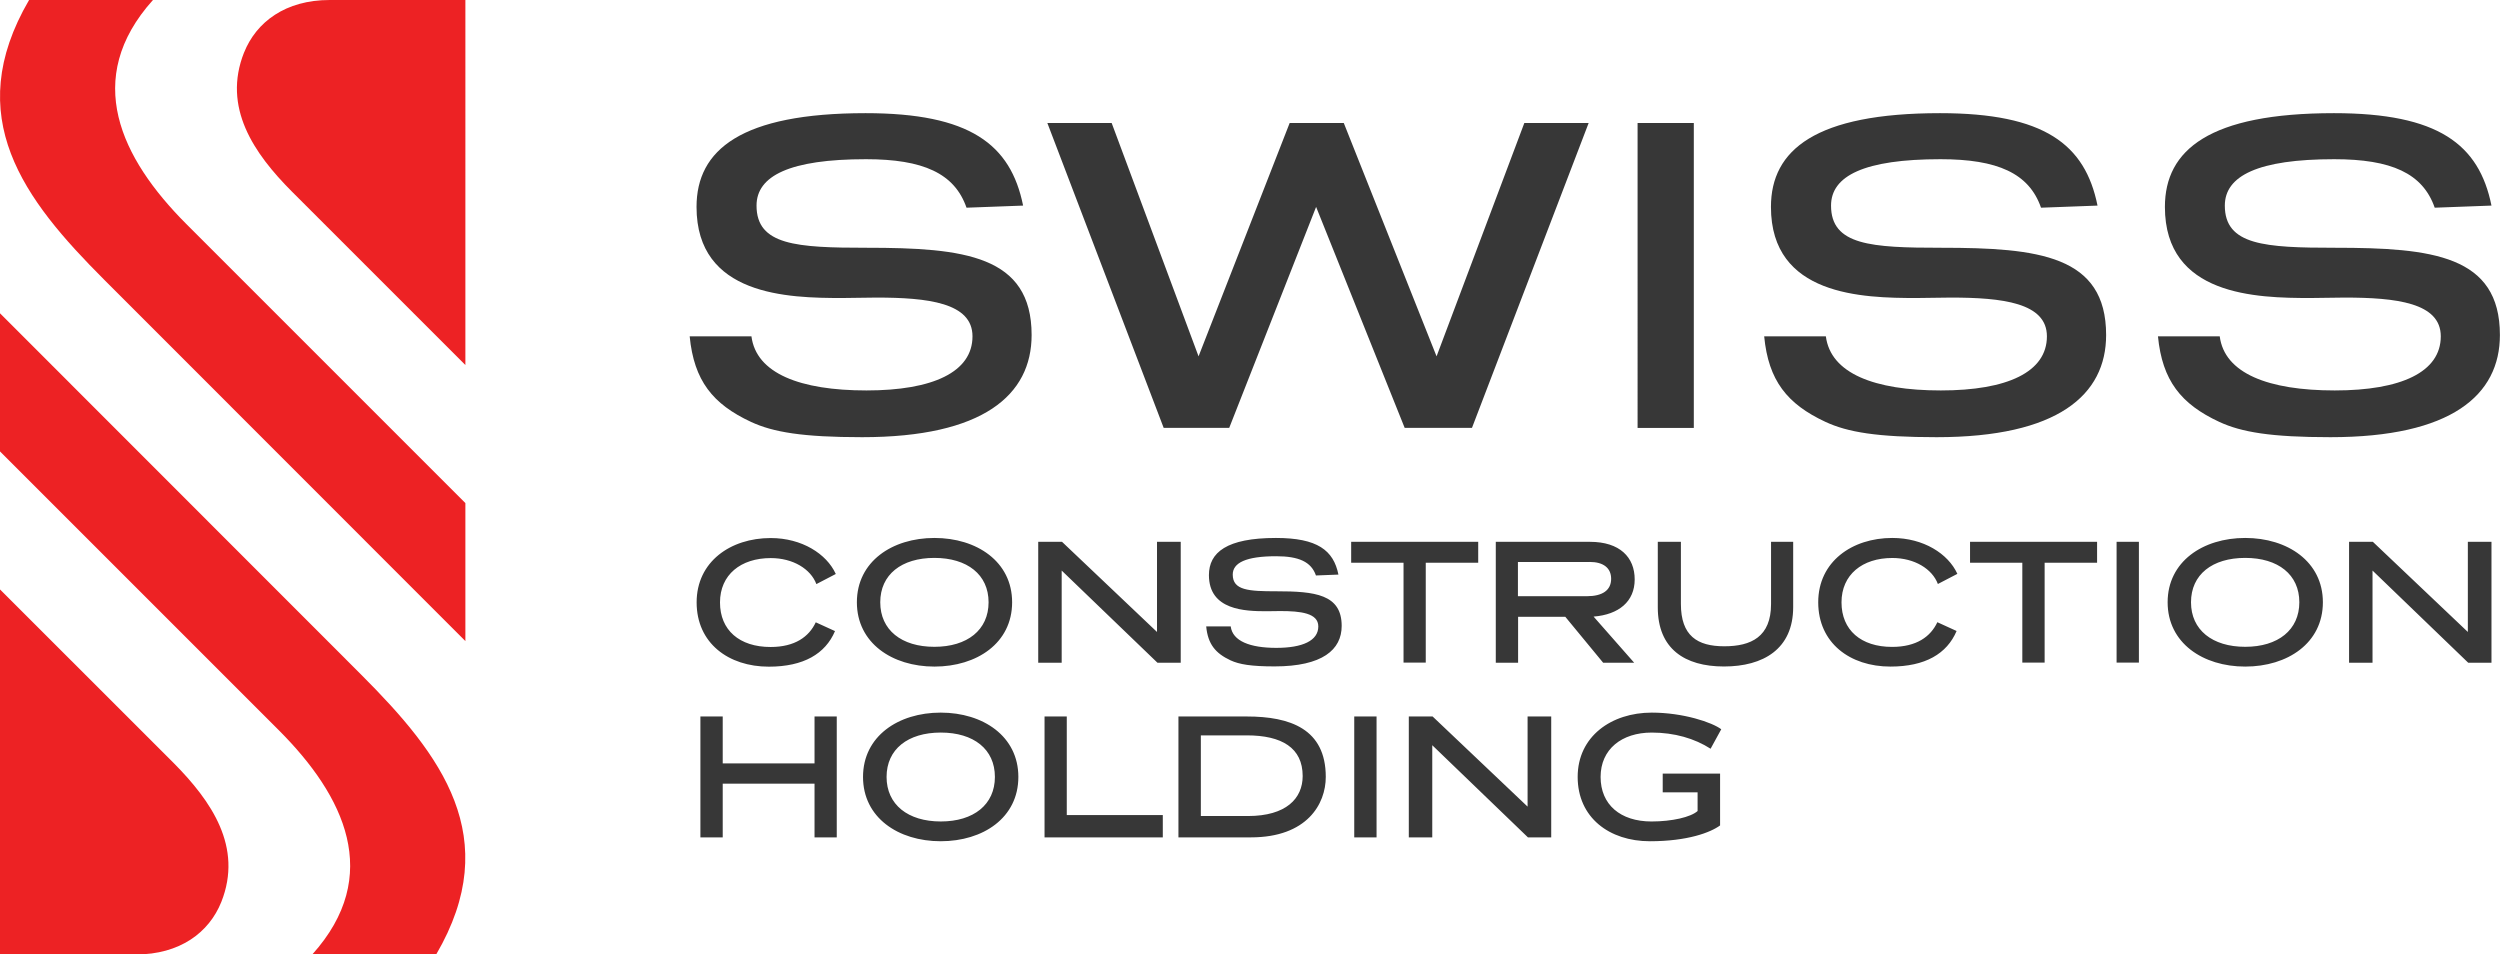 <?xml version="1.0" encoding="UTF-8"?><svg id="Layer_2" xmlns="http://www.w3.org/2000/svg" viewBox="0 0 284.55 108.64"><defs><style>.cls-1{fill:#ed2224;fill-rule:evenodd;}.cls-2{fill:#373737;}</style></defs><g id="Layer_1-2"><path class="cls-1" d="M52.97,72.97L11.84,31.82C2.72,22.7-4.46,13.31,3.31,0h14.1c-8.06,8.97-3.65,18.03,3.78,25.48l31.78,31.78v15.72ZM27.78,5.98c1.39-3.48,4.72-5.98,9.74-5.98h15.45V41.55l-19.77-19.77c-4.29-4.31-7.91-9.54-5.42-15.81ZM0,35.66l41.13,41.15c9.12,9.13,16.29,18.51,8.52,31.82h-14.1c8.06-8.97,3.65-18.03-3.78-25.48L0,51.38v-15.72ZM25.19,102.66c-1.39,3.48-4.72,5.98-9.74,5.98H0v-41.55l19.77,19.76c4.28,4.32,7.91,9.55,5.42,15.81Z"/><path class="cls-2" d="M283.58,23.4c-1.41-6.98-6.06-10.52-17.93-10.52-14.16,0-19.24,4.17-19.24,10.67,0,10.13,10.42,10.37,16.57,10.37,1.26,0,2.52-.05,3.88-.05,5.86,0,10.95,.58,10.95,4.41,0,4.07-4.51,6.16-12.07,6.16s-12.55-1.94-13.09-6.16h-7.03c.49,5.04,2.62,7.71,6.98,9.74,2.53,1.17,5.87,1.74,12.65,1.74,13.77,0,19.29-4.79,19.29-11.63,0-9.06-7.71-9.93-18.76-9.93-8,0-12.55-.29-12.55-4.8,0-3.39,3.78-5.28,12.45-5.28,6.5,0,10.08,1.6,11.44,5.52l6.45-.24Zm-44.84,0c-1.41-6.98-6.06-10.52-17.93-10.52-14.15,0-19.24,4.17-19.24,10.67,0,10.13,10.42,10.37,16.58,10.37,1.26,0,2.52-.05,3.88-.05,5.86,0,10.95,.58,10.95,4.41,0,4.07-4.51,6.16-12.07,6.16s-12.55-1.94-13.09-6.16h-7.02c.48,5.04,2.62,7.71,6.98,9.74,2.52,1.17,5.86,1.74,12.65,1.74,13.77,0,19.29-4.79,19.29-11.63,0-9.06-7.7-9.93-18.76-9.93-8,0-12.55-.29-12.55-4.8,0-3.39,3.78-5.28,12.46-5.28,6.49,0,10.08,1.6,11.44,5.52l6.45-.24Zm-45.95-9.4h-6.4V48.71h6.4V14Zm-11.97,0h-7.32l-9.99,26.56-10.56-26.56h-6.16l-10.37,26.56-9.89-26.56h-7.32l13.24,34.7h7.46l9.89-25.15,10.08,25.15h7.66l13.28-34.7Zm-64.37,9.4c-1.41-6.98-6.06-10.52-17.93-10.52-14.16,0-19.24,4.17-19.24,10.67,0,10.13,10.42,10.37,16.58,10.37,1.26,0,2.52-.05,3.88-.05,5.86,0,10.95,.58,10.95,4.41,0,4.07-4.51,6.16-12.07,6.16s-12.55-1.94-13.09-6.16h-7.03c.49,5.04,2.62,7.71,6.98,9.74,2.52,1.17,5.87,1.74,12.65,1.74,13.76,0,19.29-4.79,19.29-11.63,0-9.06-7.7-9.93-18.76-9.93-8,0-12.55-.29-12.55-4.8,0-3.39,3.78-5.28,12.46-5.28,6.49,0,10.08,1.6,11.44,5.52l6.45-.24Z"/><path class="cls-2" d="M195.92,83.01c-1.04-.79-4.33-1.9-7.92-1.9-4.57,0-8.43,2.69-8.43,7.32s3.61,7.32,8.22,7.32c4.3,0,6.9-1,7.99-1.8v-5.9h-6.53v2.13h3.97v2.13c-.78,.7-2.92,1.19-5.24,1.19-3.55,0-5.8-1.92-5.8-5.07s2.4-5.05,5.82-5.05c2.58,0,4.88,.67,6.7,1.84l1.21-2.21Zm-19.36-1.46h-2.69v10.26l-10.81-10.26h-2.71v13.76h2.67v-10.49l10.89,10.49h2.65v-13.76Zm-19.88,0h-2.54v13.76h2.54v-13.76Zm-14.77,2.15c3.99,0,6.36,1.42,6.36,4.63,0,2.55-1.88,4.55-6.23,4.55h-5.36v-9.18h5.23Zm-7.78-2.15v13.76h8.24c6.4,0,8.53-3.8,8.53-6.88,0-5.47-4.06-6.88-8.99-6.88h-7.78Zm-12.7,0h-2.54v13.76h13.46v-2.54h-10.93v-11.22Zm-8.19,6.88c0,3.15-2.42,5.07-6.16,5.07s-6.17-1.92-6.17-5.07,2.42-5.05,6.17-5.05,6.16,1.9,6.16,5.05Zm2.67,0c0-4.63-4.01-7.32-8.84-7.32s-8.84,2.69-8.84,7.32,4.01,7.32,8.84,7.32,8.84-2.67,8.84-7.32Zm-20.67-6.88h-2.53v5.34h-10.45v-5.34h-2.54v13.76h2.54v-6.11h10.45v6.11h2.53v-13.76Zm188.34-19.88h-2.69v10.26l-10.81-10.26h-2.71v13.76h2.67v-10.49l10.89,10.49h2.65v-13.76Zm-21.87,6.88c0,3.15-2.42,5.07-6.16,5.07s-6.17-1.92-6.17-5.07,2.42-5.05,6.17-5.05,6.16,1.9,6.16,5.05Zm2.68,0c0-4.63-4.02-7.32-8.84-7.32s-8.83,2.69-8.83,7.32,4.01,7.32,8.83,7.32,8.84-2.67,8.84-7.32Zm-20.94-6.88h-2.54v13.75h2.54v-13.75Zm-4.76,0h-14.46v2.38h5.95v11.37h2.54v-11.37h5.97v-2.38Zm-15.91,3.63c-1.04-2.27-3.84-4.07-7.4-4.07-4.57,0-8.43,2.69-8.43,7.32s3.61,7.32,8.22,7.32c3.96,0,6.43-1.46,7.53-4.05l-2.19-1c-.77,1.65-2.38,2.81-5.15,2.81-3.55,0-5.76-1.92-5.76-5.07s2.37-5.05,5.78-5.05c2.54,0,4.55,1.25,5.19,2.96l2.21-1.15Zm-18.69-3.63h-2.51v7.09c0,3.71-2.25,4.8-5.32,4.8s-4.94-1.19-4.94-4.82v-7.07h-2.63v7.47c0,4.69,3.05,6.72,7.53,6.72s7.88-1.99,7.88-6.76v-7.43Zm-23.15,2.29c1.56,0,2.44,.69,2.44,1.92,0,1.31-1,1.98-2.75,1.98h-7.86v-3.89h8.16Zm.45,6.22c2.86-.23,4.67-1.71,4.67-4.23s-1.69-4.28-5.09-4.28h-10.72v13.76h2.54v-5.23h5.37l4.31,5.23h3.53l-4.61-5.24Zm-13.14-8.51h-14.46v2.38h5.96v11.37h2.53v-11.37h5.97v-2.38Zm-15.91,3.73c-.56-2.77-2.4-4.17-7.11-4.17-5.61,0-7.63,1.65-7.63,4.23,0,4.01,4.13,4.11,6.57,4.11,.5,0,1-.02,1.54-.02,2.33,0,4.34,.23,4.34,1.75,0,1.62-1.79,2.44-4.78,2.44s-4.98-.77-5.19-2.44h-2.79c.19,2,1.04,3.05,2.77,3.86,1,.46,2.33,.69,5.01,.69,5.45,0,7.64-1.9,7.64-4.61,0-3.6-3.05-3.94-7.43-3.94-3.17,0-4.97-.11-4.97-1.9,0-1.34,1.5-2.09,4.94-2.09,2.57,0,3.99,.63,4.53,2.19l2.55-.1Zm-17.96-3.73h-2.69v10.26l-10.81-10.26h-2.71v13.76h2.67v-10.49l10.9,10.49h2.65v-13.76Zm-21.86,6.88c0,3.15-2.42,5.07-6.17,5.07s-6.16-1.92-6.16-5.07,2.42-5.05,6.16-5.05,6.17,1.9,6.17,5.05Zm2.68,0c0-4.63-4.02-7.32-8.84-7.32s-8.83,2.69-8.83,7.32,4.01,7.32,8.83,7.32,8.84-2.67,8.84-7.32Zm-20.08-3.24c-1.04-2.27-3.85-4.07-7.4-4.07-4.57,0-8.43,2.69-8.43,7.32s3.61,7.32,8.22,7.32c3.95,0,6.43-1.46,7.53-4.05l-2.19-1c-.77,1.65-2.38,2.81-5.14,2.81-3.55,0-5.76-1.92-5.76-5.07s2.36-5.05,5.78-5.05c2.54,0,4.55,1.25,5.19,2.96l2.21-1.15Z"/></g></svg>